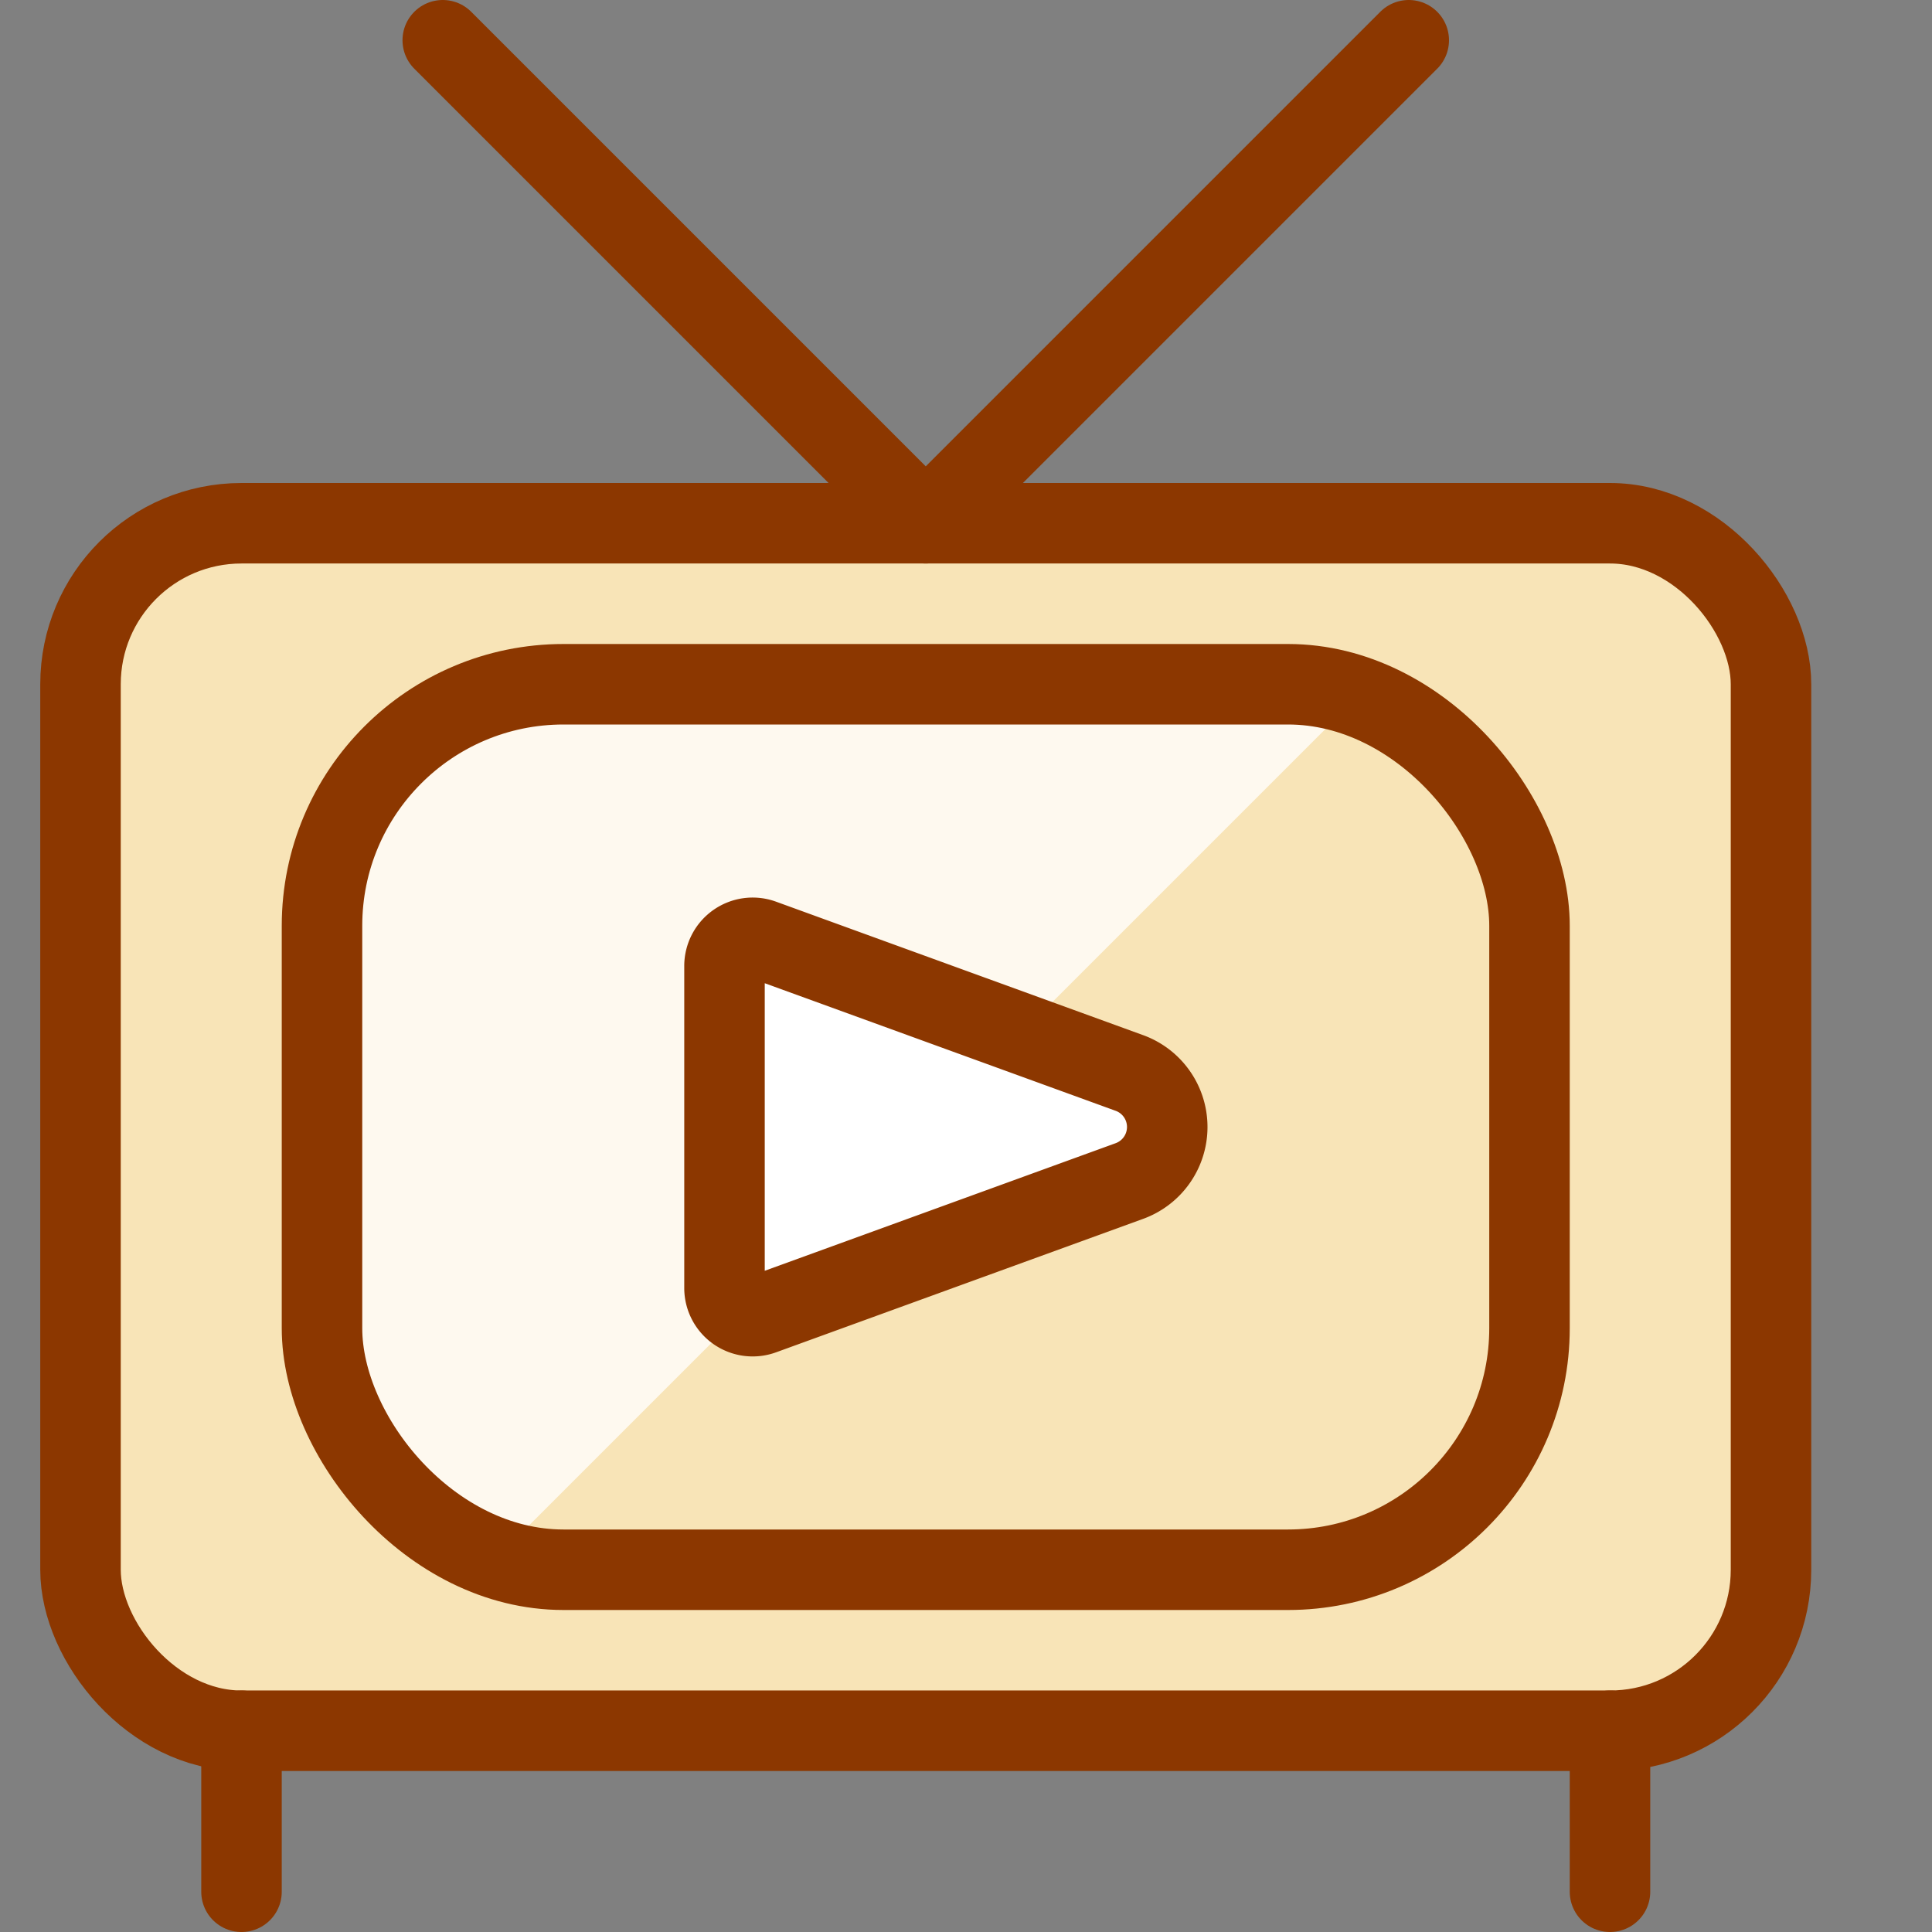<svg xmlns="http://www.w3.org/2000/svg" viewBox="0 0 24 24"><rect x="0" y="0" width="24" height="24" fill="#808080" stroke="none"/><defs></defs><rect x="1" y="6.5" width="21" height="15" rx="2" fill="#f8e4b7"></rect><path d="M20,6.5H3a2,2,0,0,0-2,2V11A2,2,0,0,1,3,9H20a2,2,0,0,1,2,2V8.5A2,2,0,0,0,20,6.5Z" fill="#f8e4b7"></path><rect x="1" y="6.5" width="21" height="15" rx="2" stroke="#8c3700" stroke-linecap="round" stroke-linejoin="round" fill="none"></rect><line x1="3" y1="21.5" x2="3" y2="23.5" stroke="#8c3700" stroke-linecap="round" stroke-linejoin="round" fill="none"></line><line x1="20" y1="21.5" x2="20" y2="23.5" stroke="#8c3700" stroke-linecap="round" stroke-linejoin="round" fill="none"></line><polyline points="5.5 0.5 11.5 6.5 17.5 0.5" stroke="#8c3700" stroke-linecap="round" stroke-linejoin="round" fill="none"></polyline><rect x="4" y="8.5" width="15" height="11" rx="3" fill="#f8e4b7"></rect><path d="M16,8.5H7a3.009,3.009,0,0,0-3,3v5a3.012,3.012,0,0,0,2.146,2.875l10.74-10.74A2.952,2.952,0,0,0,16,8.5Z" fill="#fef9ef"></path><path d="M14.03,14.671a.714.714,0,0,0,0-1.342L9.47,11.671A.35.35,0,0,0,9,12v4a.35.35,0,0,0,.47.329Z" fill="#ffffff" stroke="#8c3700" stroke-linecap="round" stroke-linejoin="round"></path><rect x="4" y="8.5" width="15" height="11" rx="3" stroke="#8c3700" stroke-linecap="round" stroke-linejoin="round" fill="none"></rect></svg>